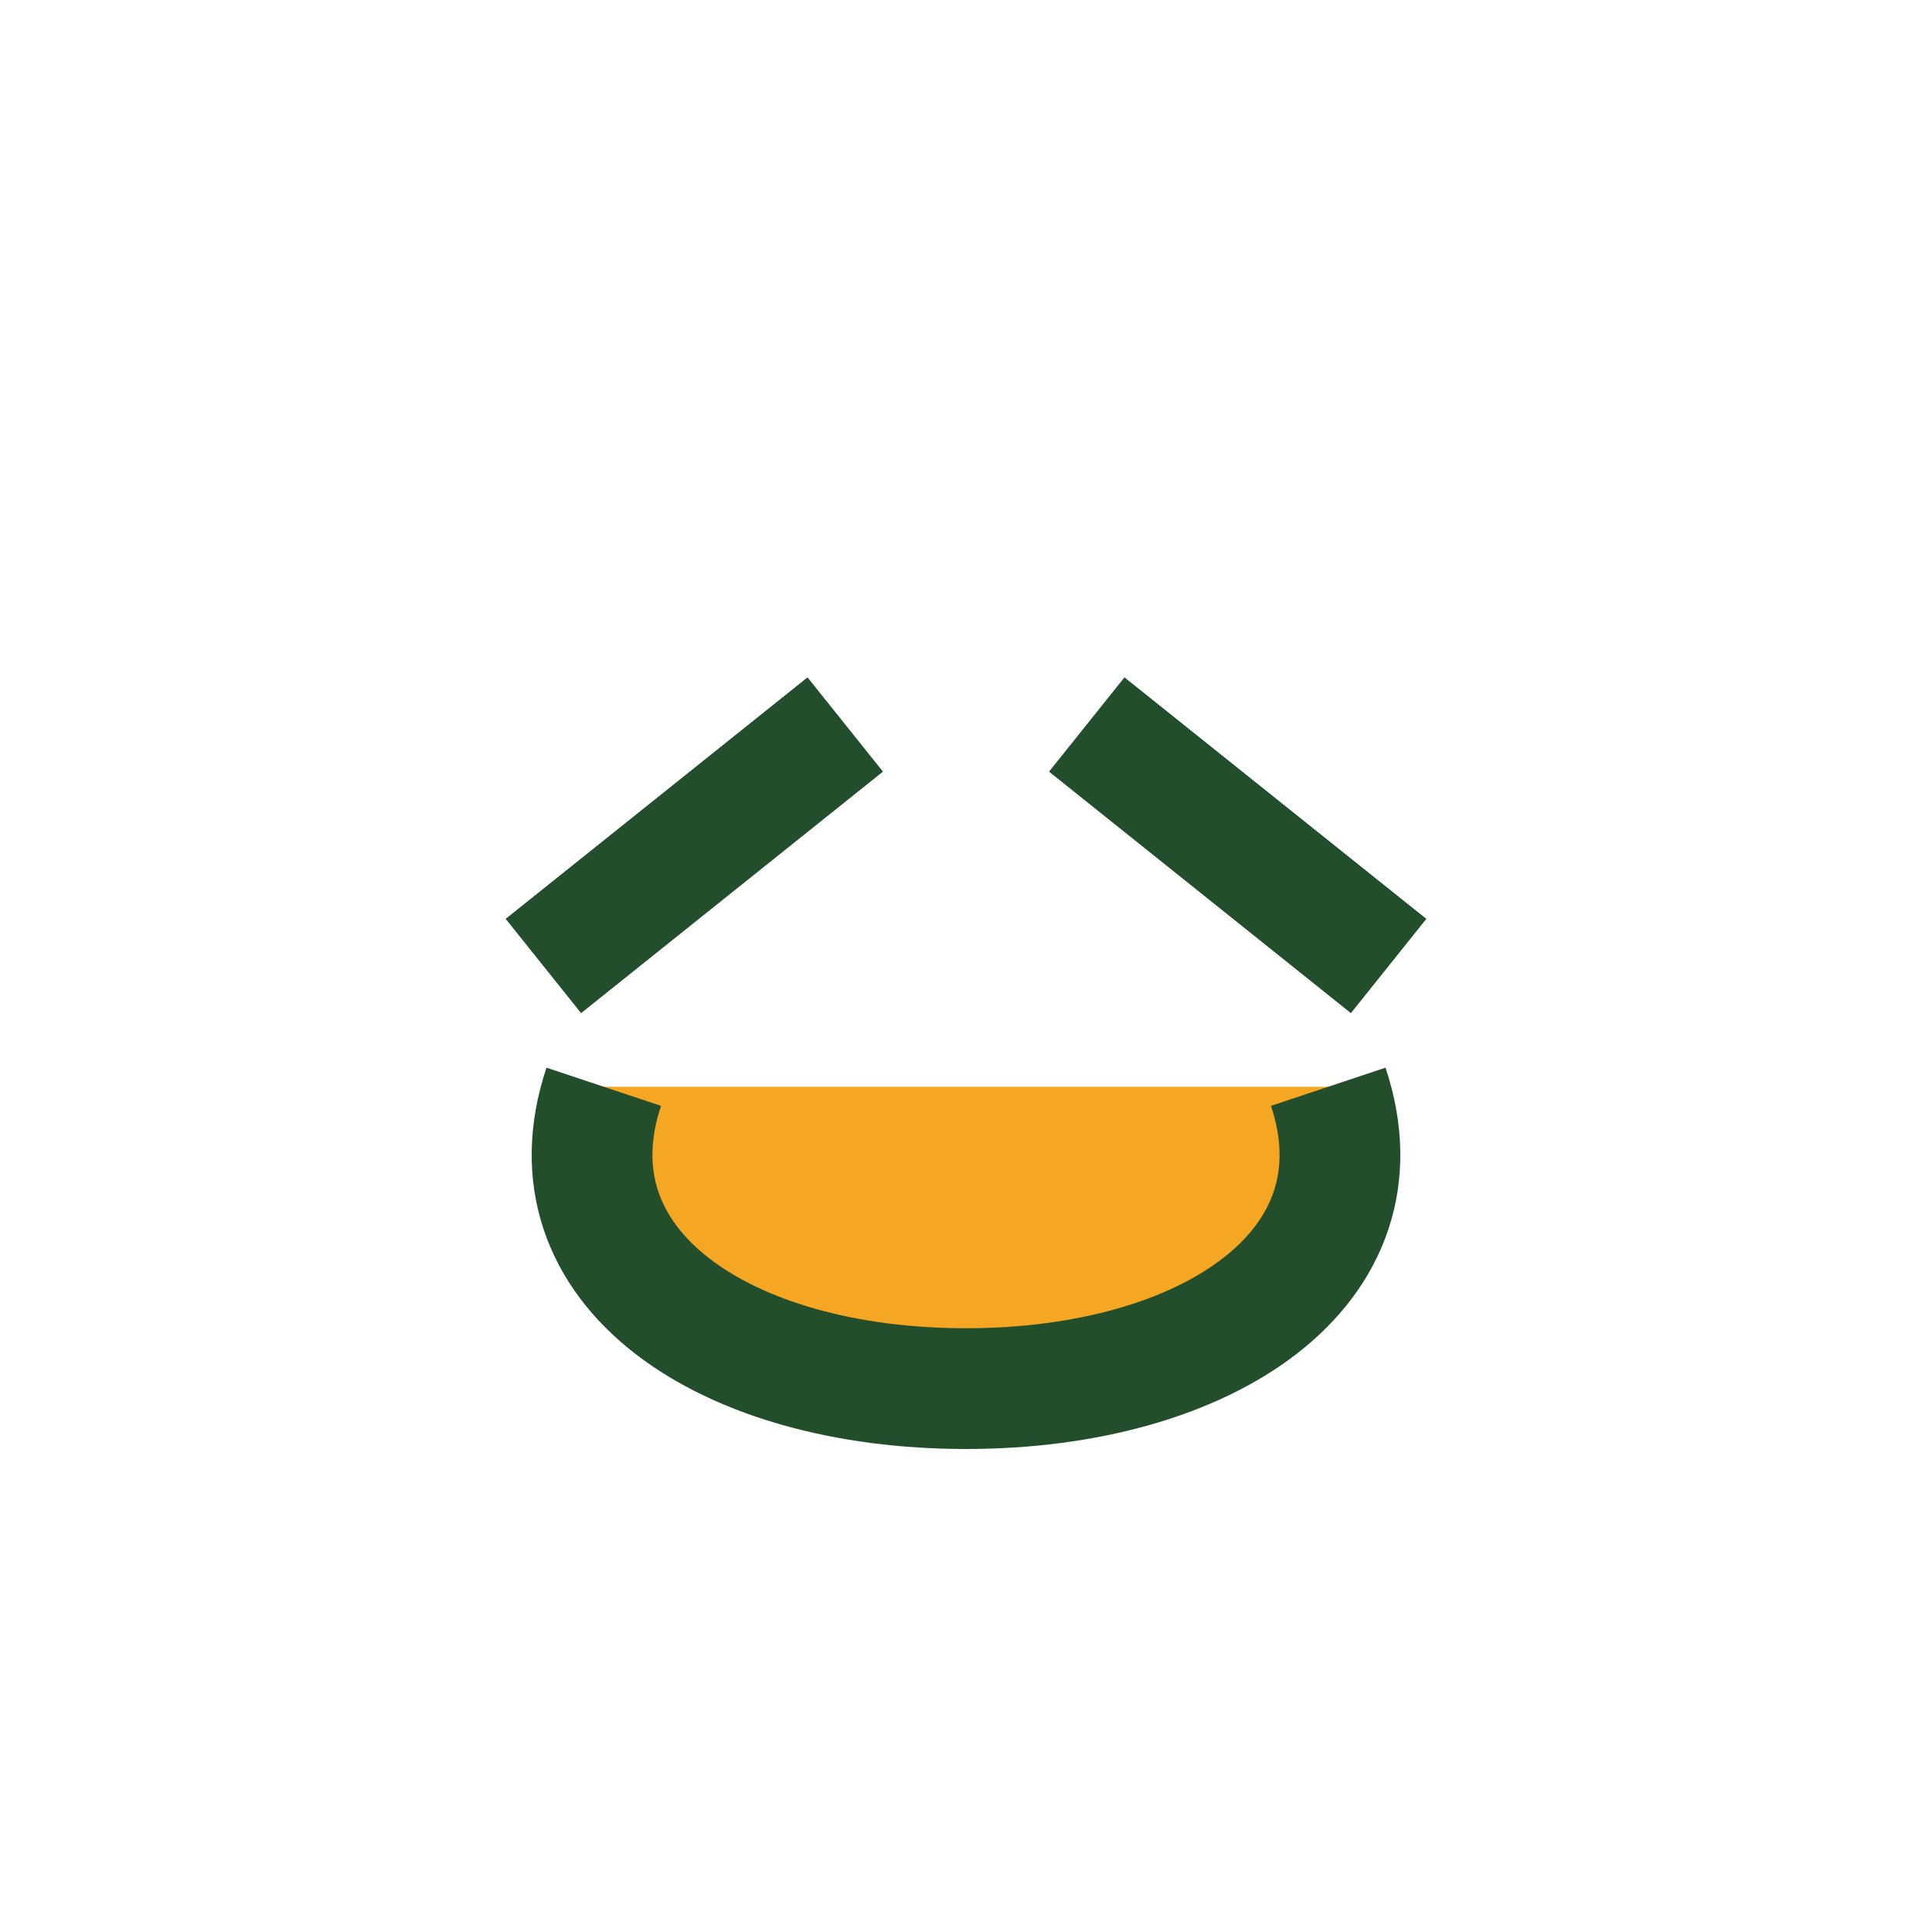 <?xml version="1.0" encoding="UTF-8"?>
<svg xmlns="http://www.w3.org/2000/svg" width="32" height="32" viewBox="0 0 32 32"><path d="M10 18c-1 3 2 5 6 5s7-2 6-5" fill="#F5A623" stroke="#234E2B" stroke-width="2"/><path d="M14 12l-5 4m9-4l5 4" stroke="#234E2B" stroke-width="2" fill="none"/></svg>